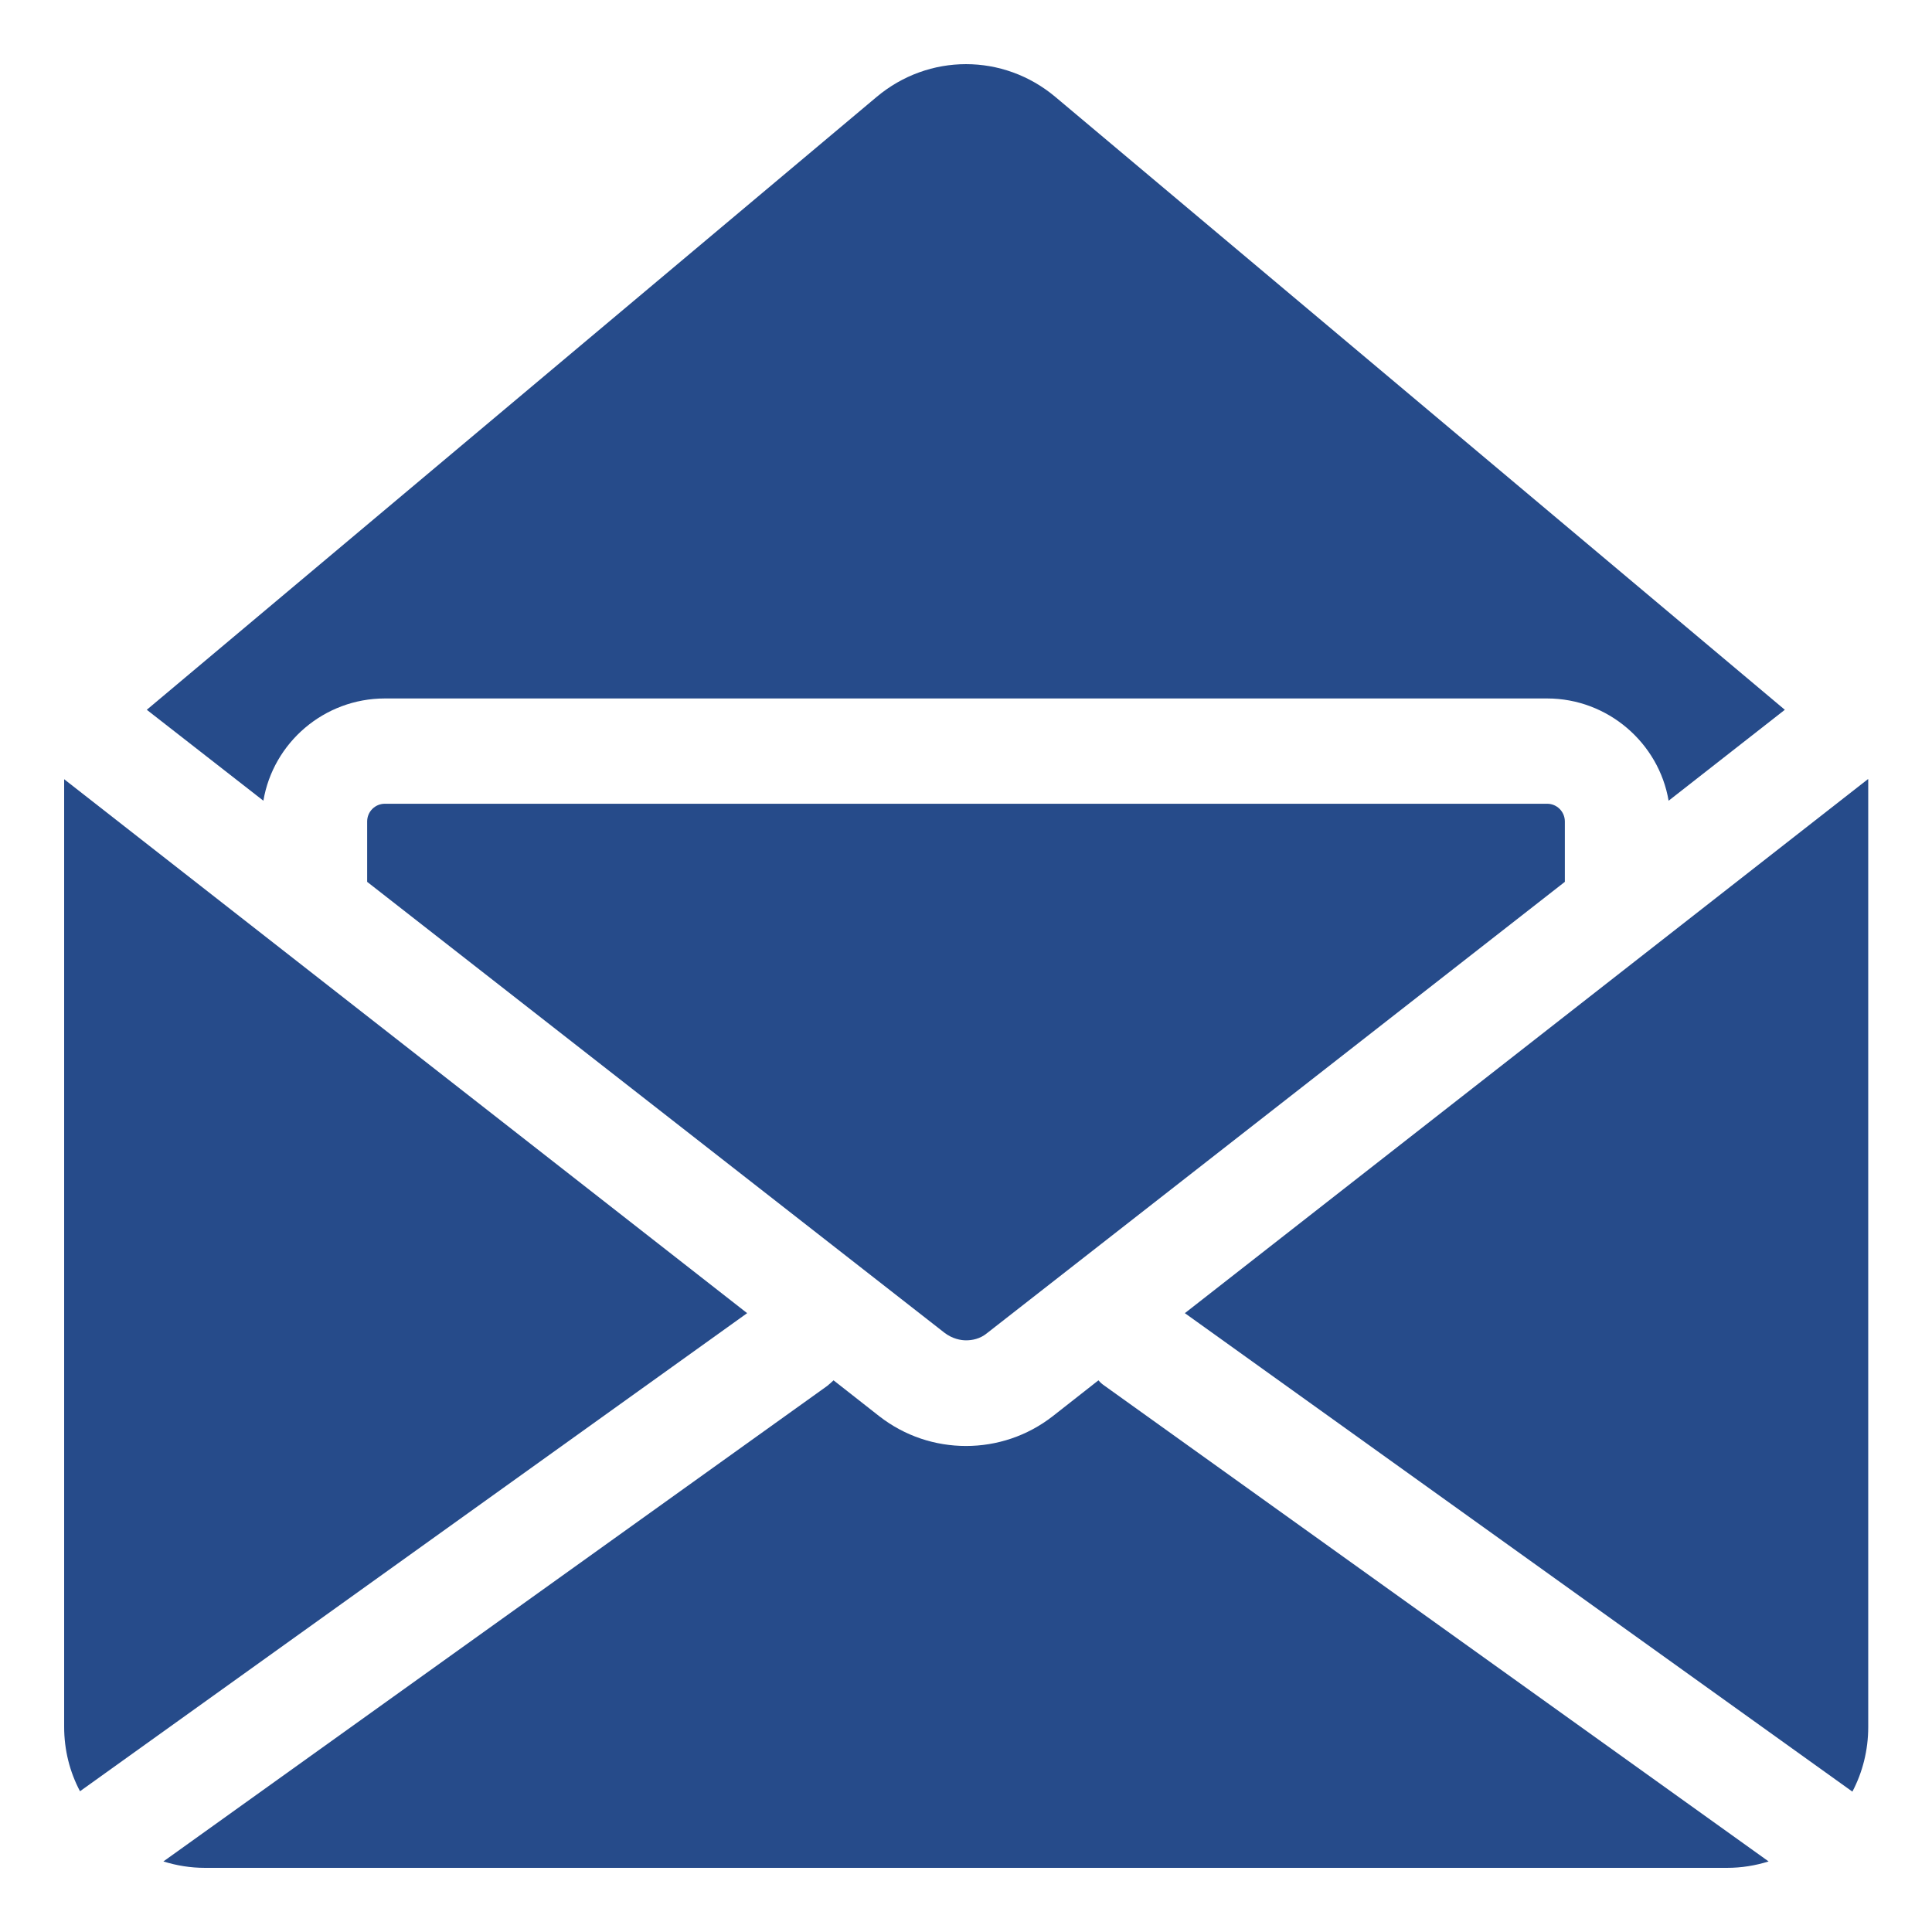 <?xml version="1.0" encoding="UTF-8"?> <!-- Generator: Adobe Illustrator 23.1.0, SVG Export Plug-In . SVG Version: 6.00 Build 0) --> <svg xmlns="http://www.w3.org/2000/svg" xmlns:xlink="http://www.w3.org/1999/xlink" version="1.1" id="Capa_1" x="0px" y="0px" viewBox="0 0 512 512" style="enable-background:new 0 0 512 512;" xml:space="preserve"> <style type="text/css"> .st0{fill:#264B8A;} </style> <g> <path class="st0" d="M69.8,212.2c2.6-15.4,16.1-27.1,32.2-27.1H410c16.1,0,29.6,11.8,32.2,27.1l30.8-24.1L279.7,25.7 c-6.9-5.8-15.3-8.7-23.7-8.7c-8.4,0-16.8,2.9-23.7,8.7L38.9,188.1L69.8,212.2z"></path> <path class="st0" d="M414.7,233.7v-16c0-2.6-2.1-4.7-4.7-4.7H102c-2.6,0-4.7,2.1-4.7,4.7v16l153,119.5c2.1,1.6,4.3,2,5.7,2 c1.5,0,3.7-0.3,5.7-2L414.7,233.7z"></path> <path class="st0" d="M457.7,495c3.8,0,7.5-0.6,11-1.7L292.8,367.3c-0.6-0.4-1.2-0.9-1.7-1.5l-12.1,9.5c-6.8,5.3-14.9,7.9-23,7.9 c-8.1,0-16.2-2.6-23-7.9l-12.1-9.5c-0.5,0.5-1.1,1-1.7,1.5L43.3,493.3c3.5,1.1,7.2,1.7,11,1.7H457.7z"></path> <path class="st0" d="M495,206.5L314,348l176.9,126.8c2.7-5.1,4.2-11,4.2-17.1V206.5z"></path> <path class="st0" d="M198,348L17,206.5v251.1c0,6.2,1.5,12,4.2,17.1L198,348z"></path> </g> </svg> 